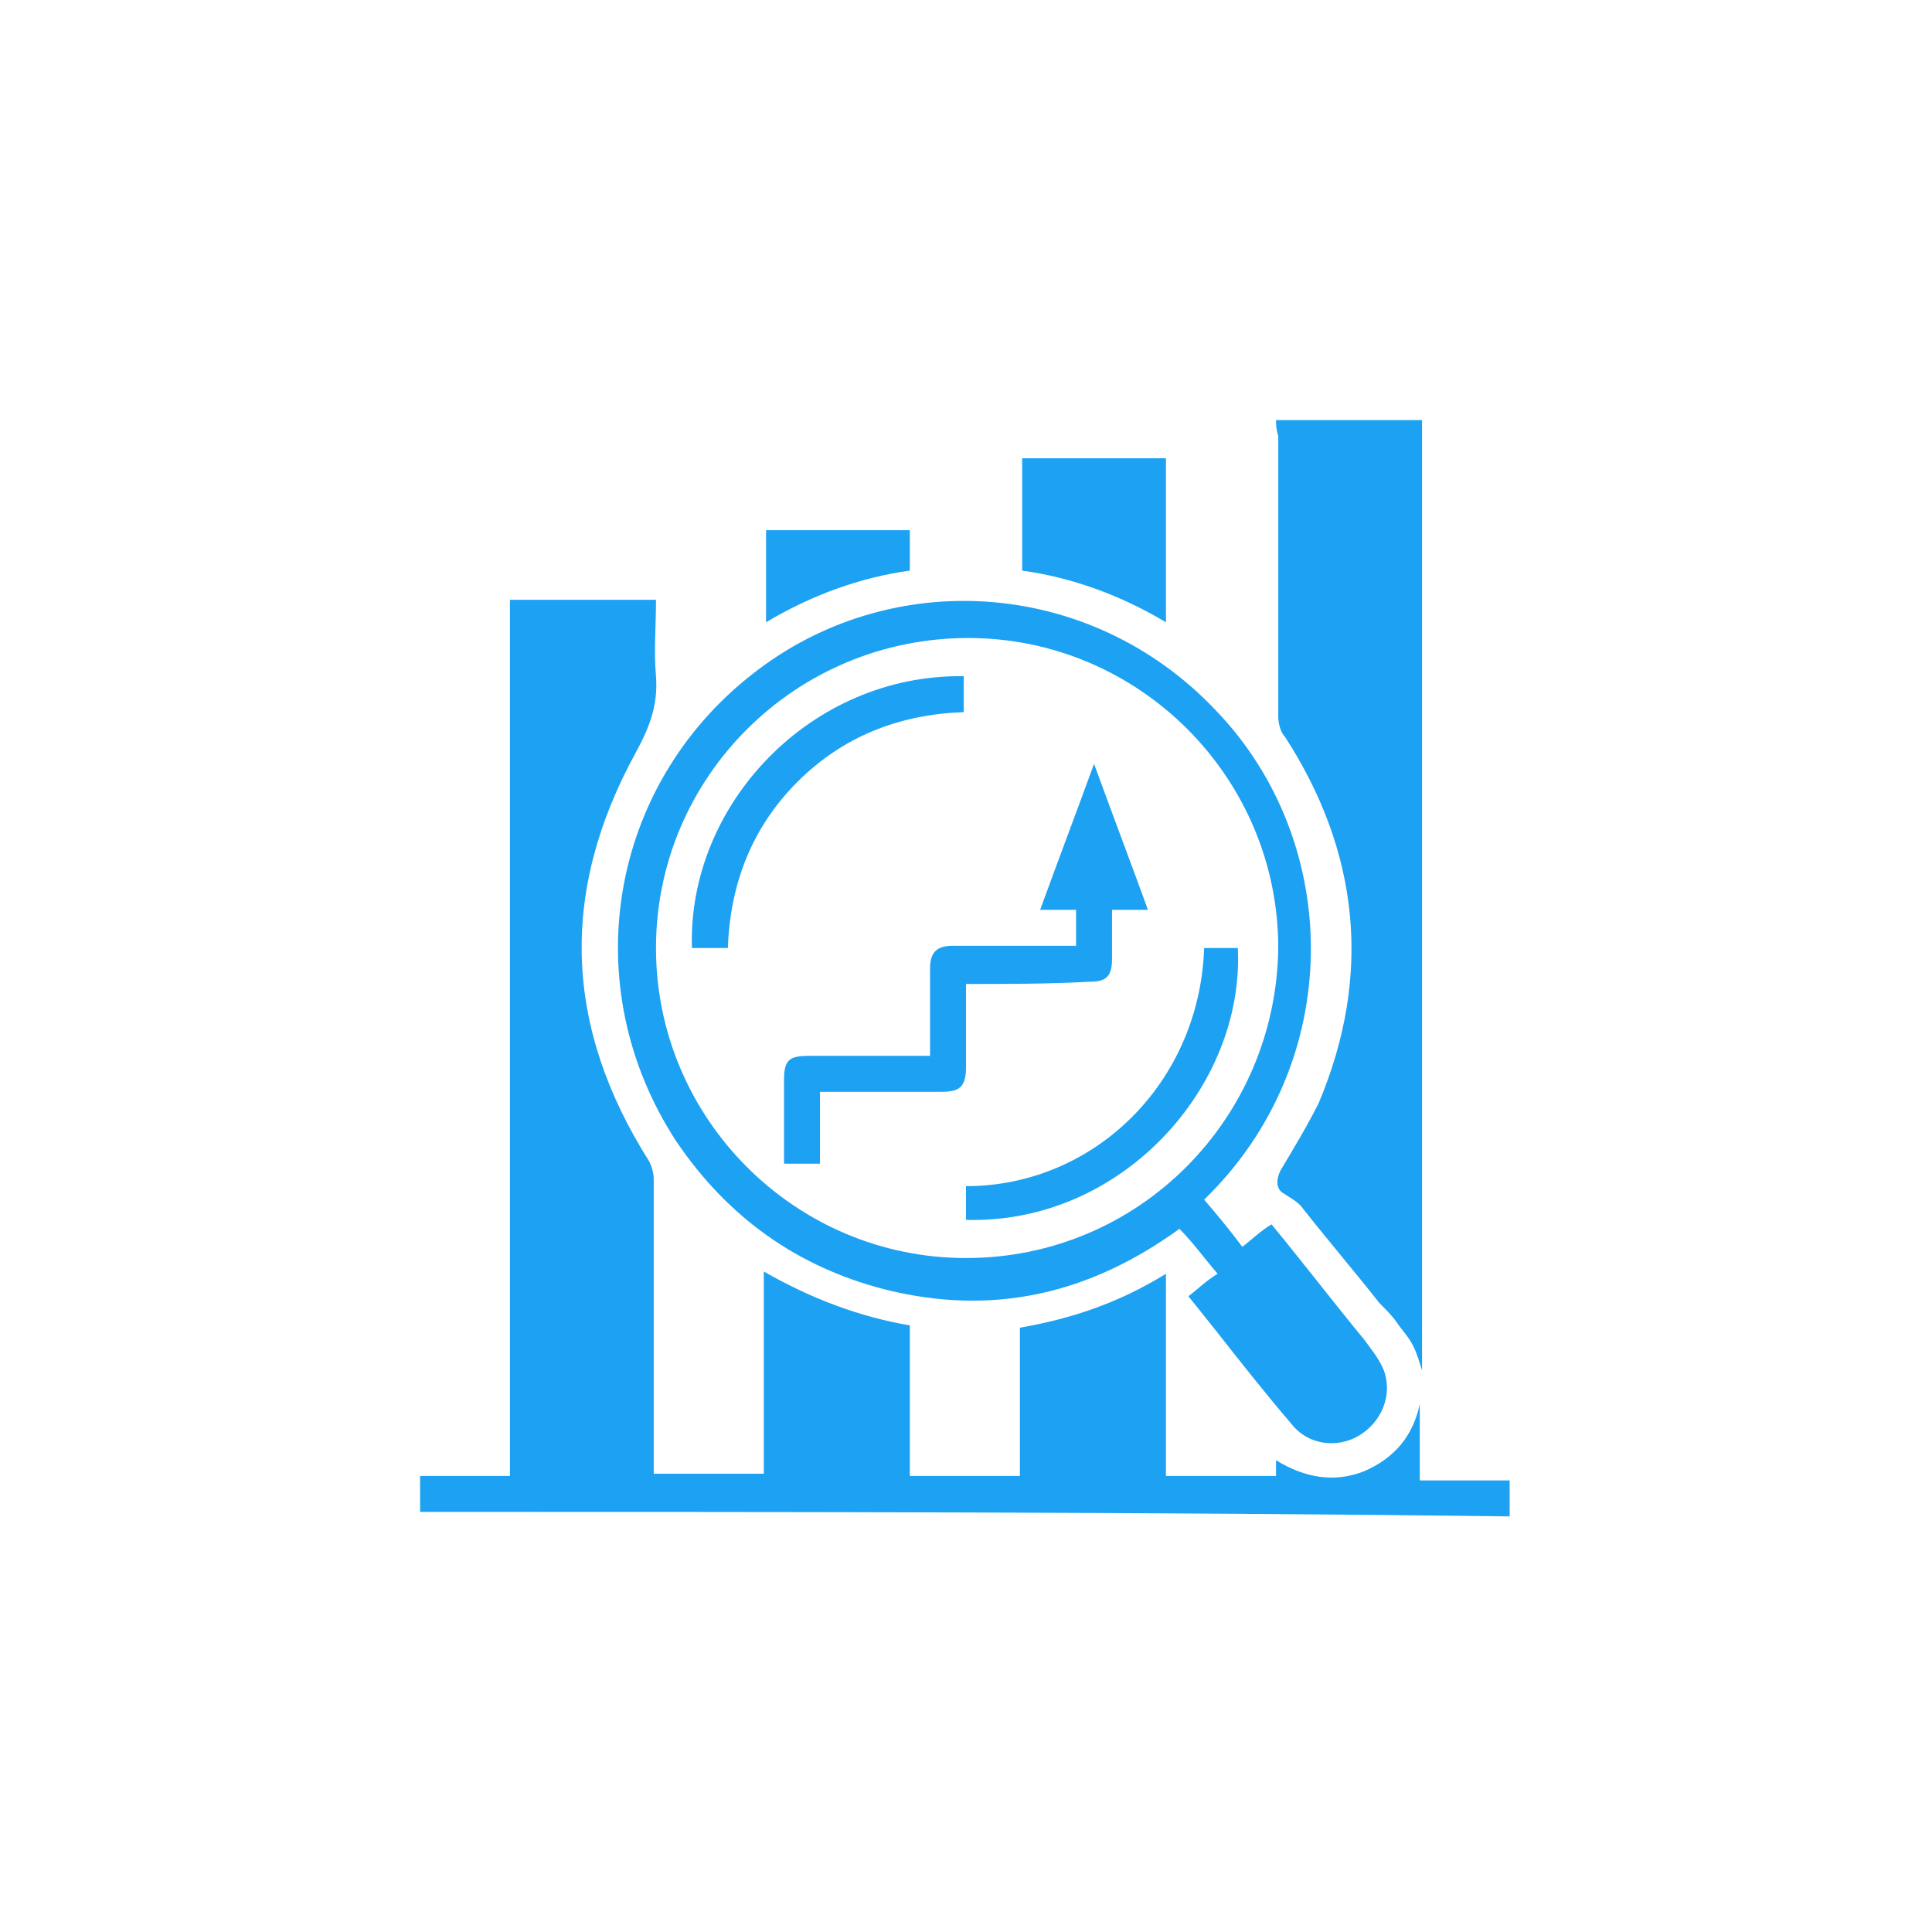 <?xml version="1.0" encoding="utf-8"?>
<!-- Generator: Adobe Illustrator 26.0.1, SVG Export Plug-In . SVG Version: 6.00 Build 0)  -->
<svg version="1.1" id="Layer_1" xmlns="http://www.w3.org/2000/svg" xmlns:xlink="http://www.w3.org/1999/xlink" x="0px" y="0px"
	 viewBox="0 0 86 86" style="enable-background:new 0 0 86 86;" xml:space="preserve">
<style type="text/css">
	.st0{fill:#1DA1F2;}
</style>
<g>
	<path class="st0" d="M18.7,67.3c0-0.5,0-1,0-1.6c1.3,0,2.6,0,4,0c0-13,0-26,0-39c2.2,0,4.3,0,6.5,0c0,1.2-0.1,2.3,0,3.4
		c0.1,1.3-0.3,2.3-0.9,3.4c-3.4,6.2-3.2,12.2,0.6,18.2c0.1,0.2,0.2,0.5,0.2,0.8c0,4.2,0,8.3,0,12.5c0,0.2,0,0.4,0,0.6
		c1.6,0,3.2,0,4.9,0c0-3,0-6,0-9c2.1,1.2,4.2,2,6.5,2.4c0,2.2,0,4.4,0,6.7c1.6,0,3.2,0,4.9,0c0-2.2,0-4.4,0-6.6
		c2.3-0.4,4.4-1.1,6.5-2.4c0,3,0,6,0,9c1.6,0,3.2,0,4.9,0c0-0.2,0-0.4,0-0.7c1.3,0.8,2.6,1,3.9,0.5c1.4-0.6,2.2-1.6,2.5-3
		c0,1.1,0,2.2,0,3.4c1.4,0,2.7,0,4,0c0,0.6,0,1.1,0,1.6C51.1,67.3,34.9,67.3,18.7,67.3z"/>
	<path class="st0" d="M56.8,18.7c2.2,0,4.3,0,6.5,0c0,14.1,0,28.2,0,42.3c-0.1-0.3-0.2-0.7-0.4-1.1c-0.2-0.4-0.5-0.7-0.7-1
		c-0.2-0.3-0.5-0.6-0.8-0.9c-1.1-1.4-2.3-2.8-3.4-4.2c-0.2-0.3-0.6-0.5-0.9-0.7c-0.3-0.2-0.3-0.6-0.1-1c0.6-1,1.2-2,1.7-3
		c2.4-5.7,1.8-11.2-1.5-16.3c-0.2-0.2-0.3-0.6-0.3-0.9c0-4.2,0-8.3,0-12.5C56.8,19.1,56.8,18.9,56.8,18.7z"/>
	<path class="st0" d="M53.6,53.4c0.6,0.7,1.1,1.3,1.7,2.1c0.4-0.3,0.8-0.7,1.3-1c1.4,1.7,2.7,3.4,4.1,5.1c0.3,0.4,0.7,0.9,0.9,1.4
		c0.4,1.1-0.1,2.3-1.1,2.9c-1,0.6-2.3,0.4-3-0.5c-1.2-1.4-2.3-2.8-3.4-4.2c-0.4-0.5-0.8-1-1.2-1.5c0.4-0.3,0.8-0.7,1.3-1
		c-0.6-0.7-1.1-1.4-1.7-2c-4,2.9-8.3,3.9-13.1,2.7c-3.9-1-7-3.2-9.3-6.6C25.6,43.9,27.1,35,33.5,30c6.1-4.8,15-4.3,20.6,1.6
		C59.8,37.5,59.9,47.3,53.6,53.4z M29.2,42.2C29.2,49.8,35.4,56,43,56c7.7,0,13.8-6.2,13.9-13.8c0-7.6-6.2-13.8-13.8-13.8
		C35.4,28.4,29.2,34.6,29.2,42.2z"/>
	<path class="st0" d="M51.9,27.7c-2-1.2-4.2-2-6.4-2.3c0-1.7,0-3.3,0-5c2.1,0,4.3,0,6.4,0C51.9,22.7,51.9,25.2,51.9,27.7z"/>
	<path class="st0" d="M34.1,27.7c0-1.4,0-2.8,0-4.1c2.1,0,4.3,0,6.4,0c0,0.6,0,1.2,0,1.8C38.3,25.7,36.1,26.5,34.1,27.7z"/>
	<path class="st0" d="M43,43.8c0,1.3,0,2.5,0,3.7c0,0.9-0.3,1.1-1.1,1.1c-1.8,0-3.5,0-5.4,0c0,1.1,0,2.1,0,3.2c-0.6,0-1.1,0-1.6,0
		c0-0.1,0-0.3,0-0.4c0-1.1,0-2.2,0-3.3c0-0.9,0.2-1.1,1.1-1.1c1.8,0,3.5,0,5.4,0c0-0.4,0-0.8,0-1.2c0-0.9,0-1.8,0-2.7
		c0-0.7,0.3-1,1-1c1.6,0,3.3,0,4.9,0c0.2,0,0.4,0,0.6,0c0-0.5,0-1,0-1.6c-0.5,0-1,0-1.6,0c0.8-2.2,1.6-4.3,2.4-6.5
		c0.8,2.2,1.6,4.3,2.4,6.5c-0.6,0-1.1,0-1.6,0c0,0.8,0,1.5,0,2.2c0,0.8-0.3,1-1,1C46.7,43.8,44.9,43.8,43,43.8z"/>
	<path class="st0" d="M43,54.3c0-0.5,0-1,0-1.5c5.7,0,10.4-4.6,10.6-10.6c0.5,0,1,0,1.5,0C55.4,48.4,49.9,54.5,43,54.3z"/>
	<path class="st0" d="M32.4,42.2c-0.6,0-1.1,0-1.6,0c-0.2-6.4,5.3-12.2,12.1-12.1c0,0.5,0,1,0,1.6c-2.9,0.1-5.4,1.1-7.4,3.1
		C33.5,36.8,32.5,39.3,32.4,42.2z"/>
</g>
</svg>
